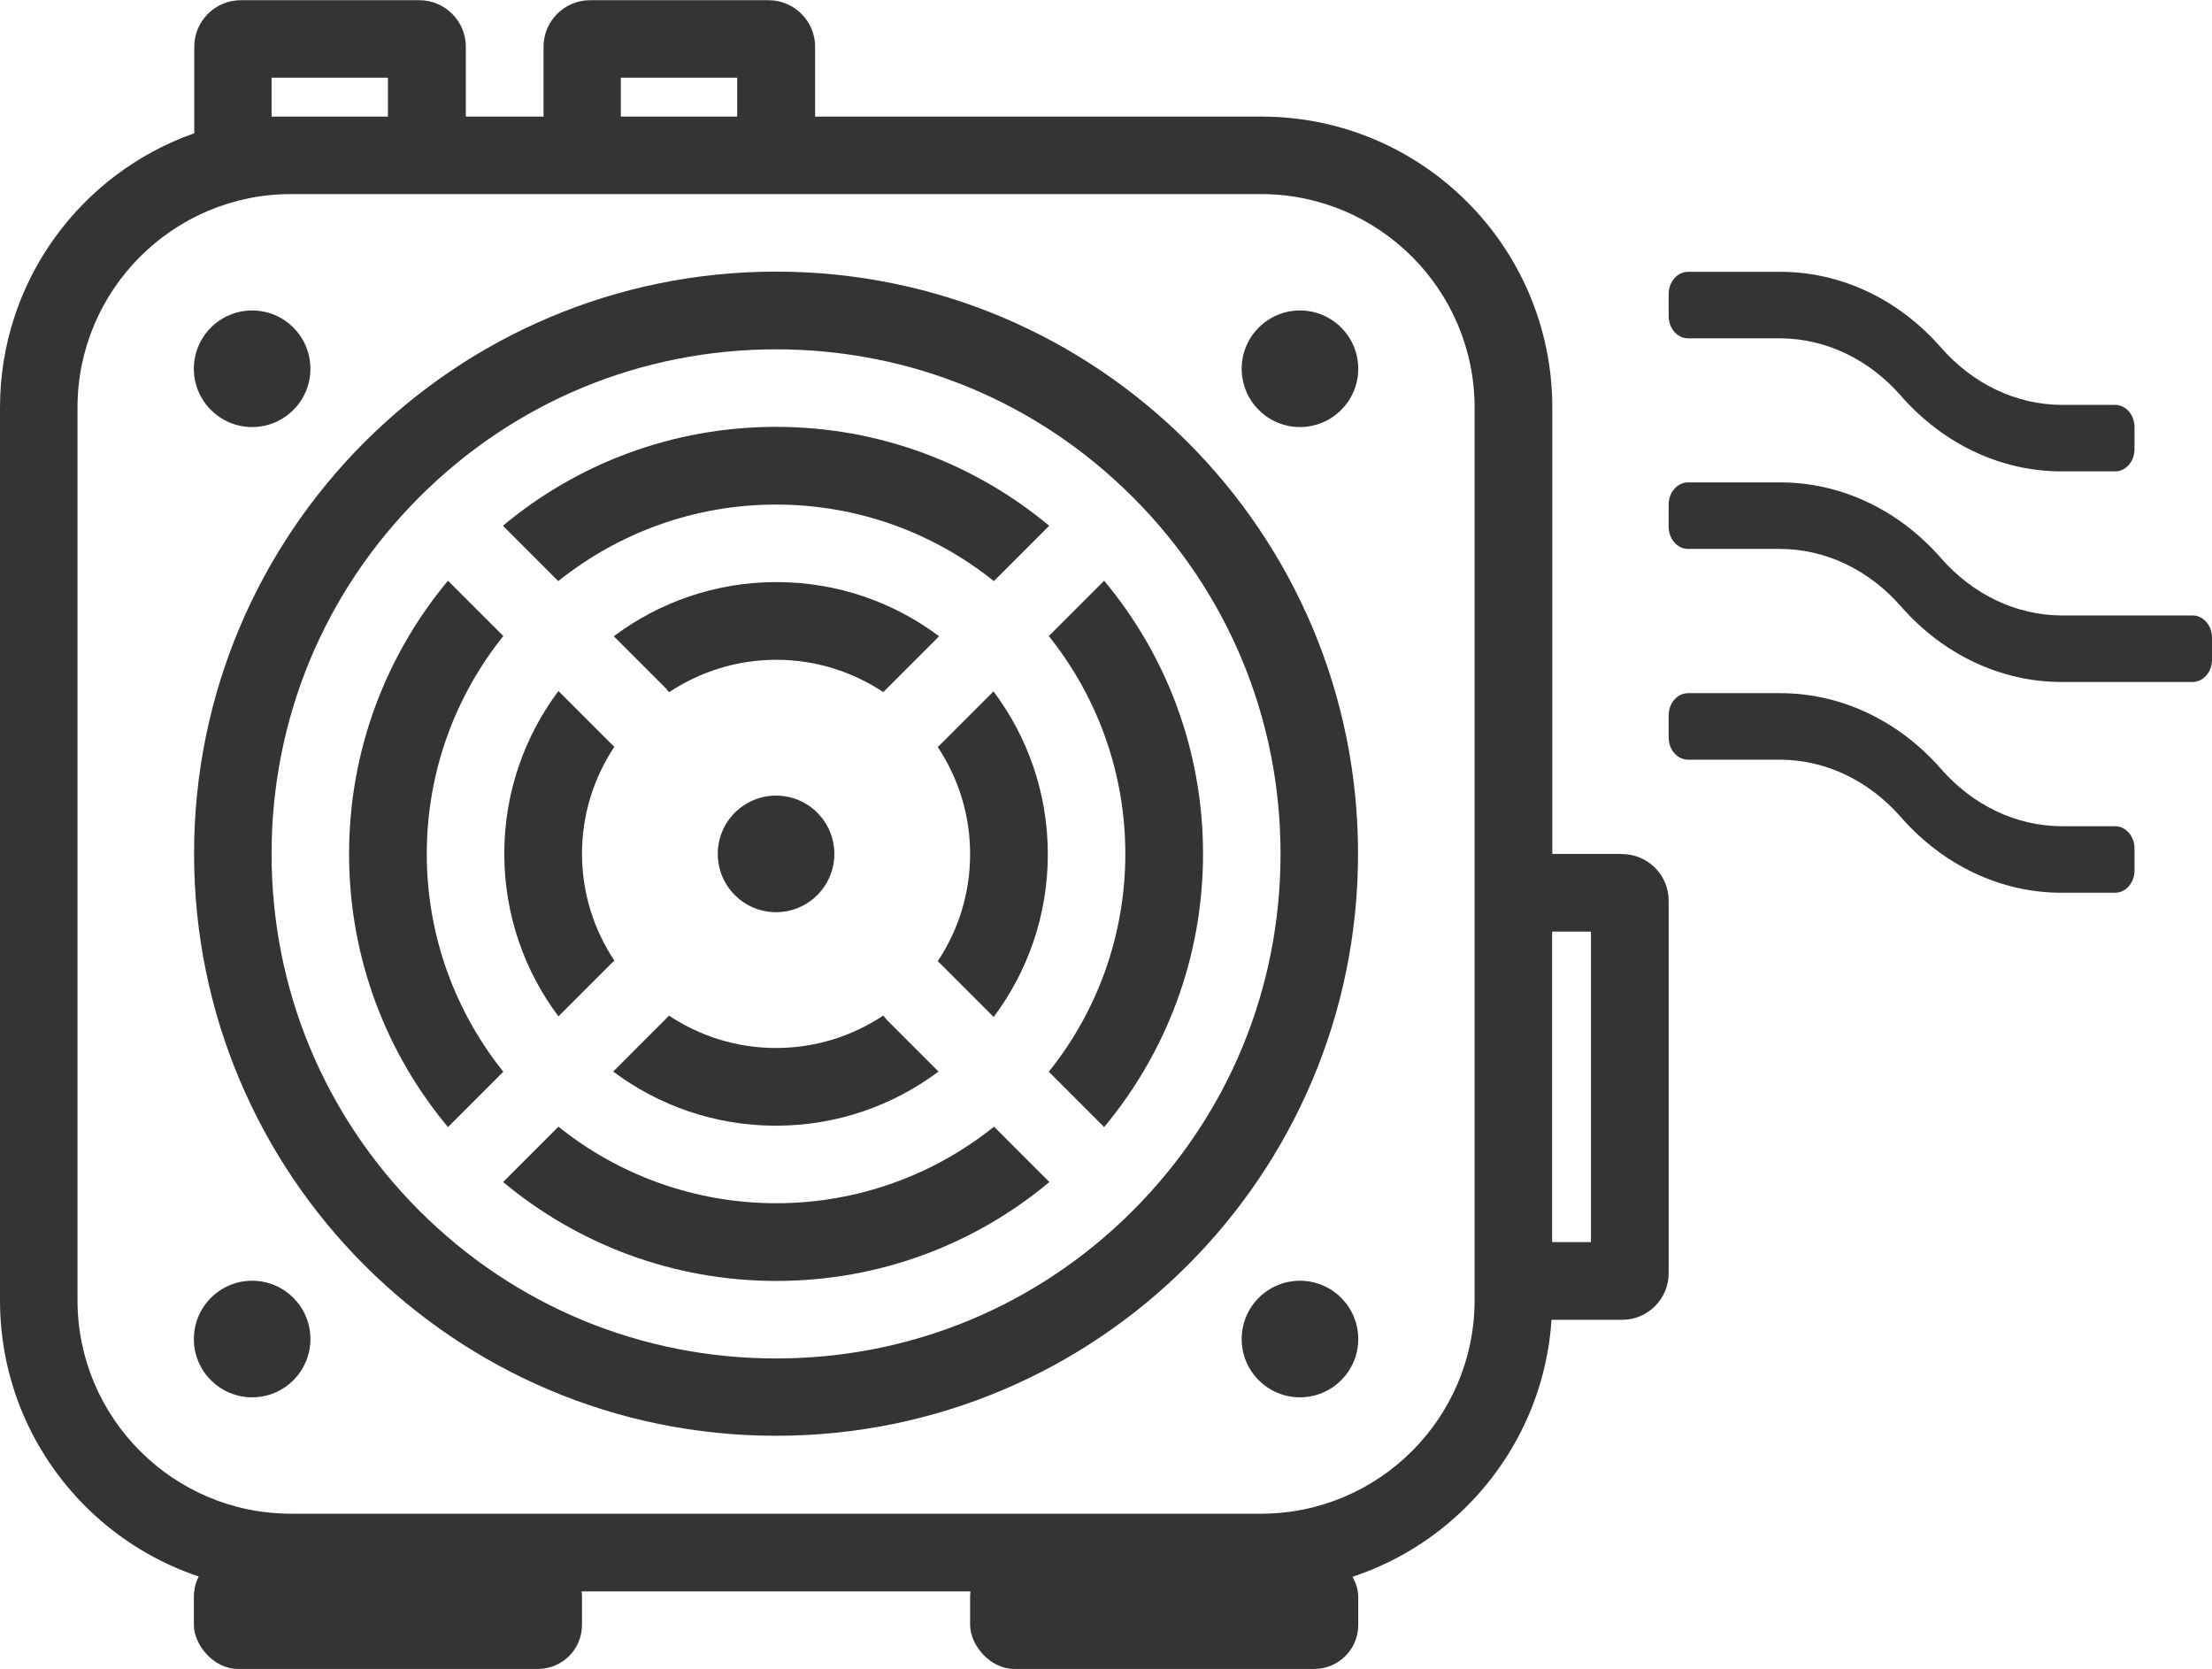 <?xml version="1.0" encoding="UTF-8"?><svg id="Layer_2" xmlns="http://www.w3.org/2000/svg" viewBox="0 0 112.73 85.04"><defs><style>.cls-1{fill:#343434;}</style></defs><g id="Layer_1-2"><path class="cls-1" d="M105.06,42.1h2.73c.55,0,.99.51.99,1.13v1.13c0,.62-.44,1.13-.99,1.13h-2.73c-3.07,0-6.02-1.38-8.19-3.86-1.63-1.86-3.83-2.91-6.14-2.92h-4.7c-.55,0-.99-.51-.99-1.13v-1.13c0-.62.44-1.13.99-1.13h4.7c3.07,0,6.02,1.38,8.19,3.86,1.63,1.86,3.83,2.91,6.14,2.92ZM105.06,31.36h6.68c.55,0,.99.51.99,1.13v1.13c0,.62-.44,1.13-.99,1.13h-6.68c-3.07,0-6.02-1.38-8.19-3.86-1.63-1.86-3.83-2.91-6.14-2.92h-4.7c-.55,0-.99-.51-.99-1.13v-1.13c0-.62.44-1.13.99-1.13h4.7c3.07,0,6.02,1.38,8.19,3.86,1.63,1.86,3.83,2.91,6.14,2.92ZM98.92,17.71c1.63,1.86,3.83,2.91,6.14,2.92h2.73c.55,0,.99.51.99,1.13v1.13c0,.62-.44,1.13-.99,1.13h-2.73c-3.07,0-6.02-1.38-8.19-3.86-1.63-1.86-3.83-2.91-6.14-2.92h-4.7c-.55,0-.99-.51-.99-1.13v-1.13c0-.62.44-1.13.99-1.13h4.7c3.07,0,6.02,1.38,8.19,3.86h0Z"/><rect class="cls-1" x="9.89" y="79.11" width="19.78" height="5.93" rx="2.24" ry="2.24" transform="translate(39.55 164.15) rotate(180)"/><rect class="cls-1" x="49.44" y="79.11" width="19.78" height="5.93" rx="2.24" ry="2.24" transform="translate(118.66 164.15) rotate(180)"/><path class="cls-1" d="M82.67,43.51h-3.56v-22.74c0-8.19-6.64-14.83-14.83-14.83h-22.74v-3.56c0-1.31-1.07-2.37-2.37-2.37h-9.1c-1.31,0-2.37,1.07-2.37,2.37v3.56h-3.96v-3.56c0-1.31-1.07-2.37-2.37-2.37h-9.1c-1.31,0-2.37,1.07-2.37,2.37v4.41C4.13,8.82,0,14.31,0,20.77v45.49c0,8.19,6.64,14.83,14.83,14.83h49.44c7.86,0,14.29-6.11,14.8-13.84h3.6c1.31,0,2.37-1.07,2.37-2.37v-18.99c0-1.31-1.07-2.37-2.37-2.37ZM31.64,3.96h5.93v1.98h-5.93v-1.98ZM13.84,3.96h5.93v1.98h-5.93v-1.98ZM75.15,66.25c0,6-4.88,10.88-10.88,10.88H14.83c-6,0-10.88-4.88-10.88-10.88V20.77c0-6,4.88-10.88,10.88-10.88h49.44c6,0,10.88,4.88,10.88,10.88v45.49ZM81.08,63.29h-1.98v-15.82h1.98v15.82Z"/><path class="cls-1" d="M39.55,17.8c6.87,0,13.32,2.67,18.18,7.53,4.86,4.86,7.53,11.31,7.53,18.18s-2.67,13.32-7.53,18.18c-4.86,4.86-11.31,7.53-18.18,7.53s-13.32-2.67-18.18-7.53c-4.86-4.86-7.53-11.31-7.53-18.18s2.67-13.32,7.53-18.18c4.86-4.86,11.31-7.53,18.18-7.53M39.55,13.84c-16.38,0-29.66,13.28-29.66,29.66s13.28,29.66,29.66,29.66,29.66-13.28,29.66-29.66-13.28-29.66-29.66-29.66h0Z"/><path class="cls-1" d="M12.85,15.82c-1.64,0-2.97,1.33-2.97,2.97s1.33,2.97,2.97,2.97,2.97-1.33,2.97-2.97-1.33-2.97-2.97-2.97h0Z"/><path class="cls-1" d="M12.85,65.26c-1.64,0-2.97,1.33-2.97,2.97s1.33,2.97,2.97,2.97,2.97-1.33,2.97-2.97-1.33-2.97-2.97-2.97h0Z"/><path class="cls-1" d="M66.25,65.26c-1.64,0-2.97,1.33-2.97,2.97s1.33,2.97,2.97,2.97,2.97-1.33,2.97-2.97-1.33-2.97-2.97-2.97h0Z"/><path class="cls-1" d="M66.25,15.82c-1.64,0-2.97,1.33-2.97,2.97s1.33,2.97,2.97,2.97,2.97-1.33,2.97-2.97-1.33-2.97-2.97-2.97h0Z"/><path class="cls-1" d="M39.55,40.54c-1.64,0-2.97,1.33-2.97,2.97s1.33,2.97,2.97,2.97,2.97-1.33,2.97-2.97-1.33-2.97-2.97-2.97h0Z"/><path class="cls-1" d="M28.45,29.61c3.05-2.44,6.91-3.9,11.1-3.9s8.06,1.46,11.1,3.9l2.82-2.82c-3.77-3.14-8.63-5.04-13.92-5.04s-10.15,1.89-13.92,5.04l2.82,2.82Z"/><path class="cls-1" d="M56.27,29.59l-2.82,2.82c2.44,3.05,3.9,6.91,3.9,11.1s-1.46,8.06-3.9,11.1l2.82,2.82c3.14-3.77,5.04-8.62,5.04-13.92s-1.89-10.15-5.04-13.92Z"/><path class="cls-1" d="M25.65,54.61c-2.44-3.05-3.9-6.91-3.9-11.1s1.46-8.06,3.9-11.1l-2.82-2.82c-3.14,3.77-5.04,8.62-5.04,13.92s1.89,10.15,5.04,13.92l2.82-2.82Z"/><path class="cls-1" d="M50.66,57.41c-3.05,2.44-6.91,3.9-11.1,3.9s-8.06-1.46-11.1-3.9l-2.82,2.82c3.77,3.14,8.62,5.04,13.92,5.04s10.15-1.89,13.92-5.04l-2.82-2.82Z"/><path class="cls-1" d="M33.96,35.12s.09.1.14.15c1.57-1.04,3.44-1.65,5.46-1.65s3.89.61,5.46,1.65c.04-.05.09-.1.14-.15l2.7-2.7c-2.31-1.73-5.18-2.76-8.29-2.76s-5.98,1.03-8.29,2.76l2.7,2.7Z"/><path class="cls-1" d="M50.64,35.22l-2.7,2.7s-.1.09-.15.14c1.04,1.57,1.65,3.44,1.65,5.46s-.61,3.89-1.65,5.46c.05.04.1.09.15.14l2.7,2.7c1.73-2.31,2.76-5.18,2.76-8.29s-1.03-5.98-2.76-8.29Z"/><path class="cls-1" d="M29.66,43.51c0-2.02.61-3.89,1.65-5.46-.05-.04-.1-.09-.15-.14l-2.7-2.7c-1.73,2.31-2.76,5.18-2.76,8.29s1.03,5.98,2.76,8.29l2.7-2.7s.1-.09.15-.14c-1.04-1.57-1.65-3.44-1.65-5.46Z"/><path class="cls-1" d="M45.15,51.9s-.09-.1-.14-.15c-1.57,1.04-3.44,1.65-5.46,1.65s-3.89-.61-5.46-1.65c-.04.05-.09.1-.14.15l-2.7,2.7c2.31,1.73,5.18,2.76,8.29,2.76s5.98-1.03,8.29-2.76l-2.7-2.7Z"/></g></svg>